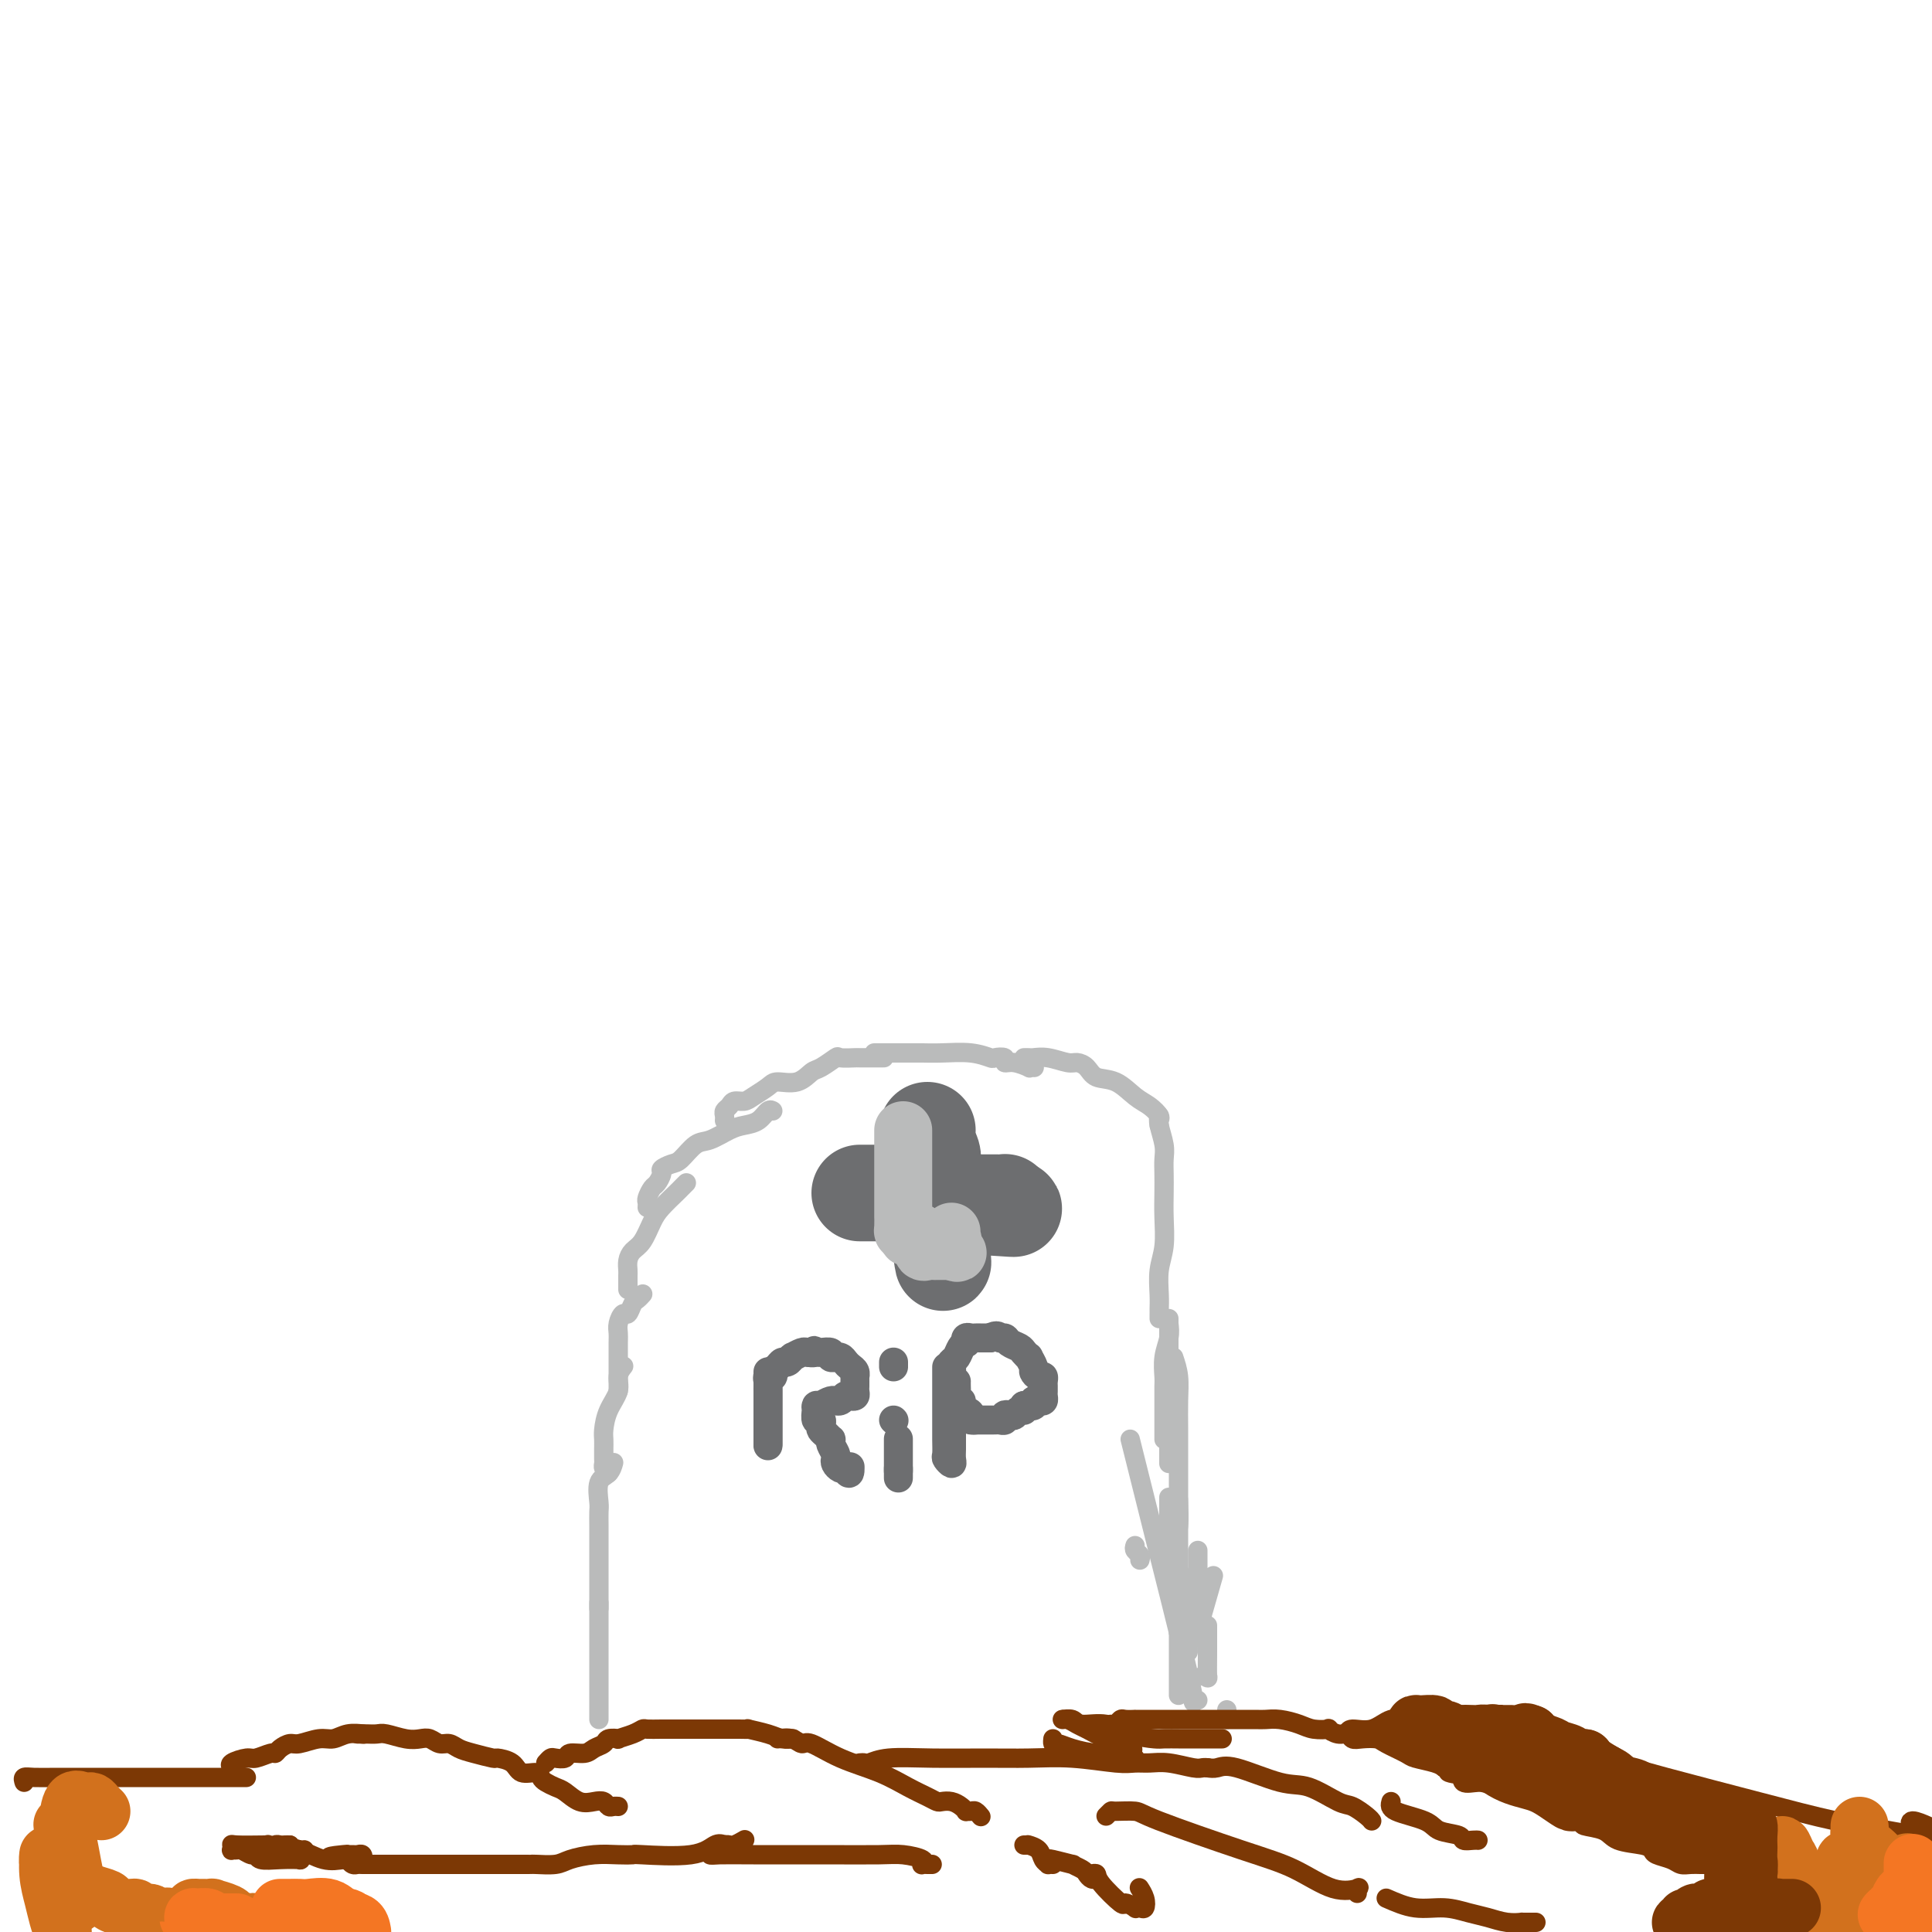 <svg viewBox='0 0 400 400' version='1.1' xmlns='http://www.w3.org/2000/svg' xmlns:xlink='http://www.w3.org/1999/xlink'><g fill='none' stroke='#BABBBB' stroke-width='4' stroke-linecap='round' stroke-linejoin='round'><path d='M124,356c0.000,-1.121 0.000,-2.241 0,-2c0.000,0.241 0.000,1.844 0,-1c-0.000,-2.844 0.000,-10.133 0,-14c0.000,-3.867 0.000,-4.310 0,-5c0.000,-0.690 0.000,-1.626 0,-2c-0.000,-0.374 0.000,-0.187 0,0'/><path d='M124,333c-0.000,-0.673 -0.000,-1.347 0,-2c0.000,-0.653 0.000,-1.286 0,-2c-0.000,-0.714 -0.000,-1.508 0,-2c0.000,-0.492 0.000,-0.681 0,-1c-0.000,-0.319 -0.000,-0.766 0,-1c0.000,-0.234 0.000,-0.253 0,-1c-0.000,-0.747 -0.000,-2.221 0,-3c0.000,-0.779 0.001,-0.864 0,-1c-0.001,-0.136 -0.002,-0.323 0,-1c0.002,-0.677 0.007,-1.843 0,-3c-0.007,-1.157 -0.026,-2.303 0,-3c0.026,-0.697 0.098,-0.944 0,-2c-0.098,-1.056 -0.367,-2.922 0,-4c0.367,-1.078 1.368,-1.367 2,-2c0.632,-0.633 0.895,-1.609 1,-2c0.105,-0.391 0.053,-0.195 0,0'/><path d='M126,305c-0.423,-0.327 -0.845,-0.654 -1,-1c-0.155,-0.346 -0.042,-0.710 0,-1c0.042,-0.290 0.013,-0.506 0,-1c-0.013,-0.494 -0.010,-1.266 0,-2c0.010,-0.734 0.026,-1.432 0,-2c-0.026,-0.568 -0.094,-1.007 0,-2c0.094,-0.993 0.351,-2.540 1,-4c0.649,-1.460 1.689,-2.835 2,-4c0.311,-1.165 -0.109,-2.121 0,-3c0.109,-0.879 0.745,-1.680 1,-2c0.255,-0.320 0.127,-0.160 0,0'/><path d='M128,288c0.000,-0.201 0.000,-0.401 0,-1c-0.000,-0.599 -0.000,-1.596 0,-2c0.000,-0.404 0.000,-0.216 0,-1c-0.000,-0.784 -0.001,-2.541 0,-3c0.001,-0.459 0.003,0.381 0,0c-0.003,-0.381 -0.012,-1.981 0,-3c0.012,-1.019 0.045,-1.457 0,-2c-0.045,-0.543 -0.167,-1.192 0,-2c0.167,-0.808 0.623,-1.775 1,-2c0.377,-0.225 0.675,0.294 1,0c0.325,-0.294 0.675,-1.399 1,-2c0.325,-0.601 0.623,-0.697 1,-1c0.377,-0.303 0.832,-0.812 1,-1c0.168,-0.188 0.048,-0.054 0,0c-0.048,0.054 -0.024,0.027 0,0'/><path d='M130,267c-0.000,-0.335 -0.001,-0.670 0,-1c0.001,-0.330 0.002,-0.655 0,-1c-0.002,-0.345 -0.009,-0.709 0,-1c0.009,-0.291 0.033,-0.507 0,-1c-0.033,-0.493 -0.123,-1.261 0,-2c0.123,-0.739 0.460,-1.448 1,-2c0.540,-0.552 1.282,-0.946 2,-2c0.718,-1.054 1.411,-2.770 2,-4c0.589,-1.230 1.072,-1.976 2,-3c0.928,-1.024 2.300,-2.326 3,-3c0.700,-0.674 0.727,-0.720 1,-1c0.273,-0.280 0.792,-0.794 1,-1c0.208,-0.206 0.104,-0.103 0,0'/><path d='M134,250c0.025,-0.366 0.049,-0.732 0,-1c-0.049,-0.268 -0.173,-0.439 0,-1c0.173,-0.561 0.641,-1.513 1,-2c0.359,-0.487 0.609,-0.510 1,-1c0.391,-0.490 0.923,-1.449 1,-2c0.077,-0.551 -0.301,-0.696 0,-1c0.301,-0.304 1.281,-0.768 2,-1c0.719,-0.232 1.179,-0.234 2,-1c0.821,-0.766 2.005,-2.298 3,-3c0.995,-0.702 1.800,-0.574 3,-1c1.200,-0.426 2.795,-1.407 4,-2c1.205,-0.593 2.022,-0.800 3,-1c0.978,-0.200 2.118,-0.394 3,-1c0.882,-0.606 1.507,-1.625 2,-2c0.493,-0.375 0.855,-0.107 1,0c0.145,0.107 0.072,0.054 0,0'/><path d='M150,232c0.026,-0.331 0.052,-0.663 0,-1c-0.052,-0.337 -0.181,-0.681 0,-1c0.181,-0.319 0.671,-0.614 1,-1c0.329,-0.386 0.495,-0.864 1,-1c0.505,-0.136 1.349,0.071 2,0c0.651,-0.071 1.109,-0.418 2,-1c0.891,-0.582 2.215,-1.397 3,-2c0.785,-0.603 1.030,-0.992 2,-1c0.970,-0.008 2.663,0.366 4,0c1.337,-0.366 2.317,-1.471 3,-2c0.683,-0.529 1.069,-0.481 2,-1c0.931,-0.519 2.407,-1.603 3,-2c0.593,-0.397 0.302,-0.106 1,0c0.698,0.106 2.383,0.029 3,0c0.617,-0.029 0.165,-0.008 1,0c0.835,0.008 2.955,0.002 4,0c1.045,-0.002 1.013,-0.001 1,0c-0.013,0.001 -0.006,0.000 0,0'/><path d='M181,218c0.363,-0.000 0.726,-0.000 1,0c0.274,0.000 0.458,0.000 1,0c0.542,-0.000 1.442,-0.000 2,0c0.558,0.000 0.772,0.000 1,0c0.228,-0.000 0.468,-0.001 1,0c0.532,0.001 1.355,0.004 2,0c0.645,-0.004 1.113,-0.015 2,0c0.887,0.015 2.193,0.055 4,0c1.807,-0.055 4.115,-0.207 6,0c1.885,0.207 3.347,0.772 4,1c0.653,0.228 0.498,0.117 1,0c0.502,-0.117 1.660,-0.242 2,0c0.340,0.242 -0.140,0.849 0,1c0.140,0.151 0.899,-0.156 2,0c1.101,0.156 2.542,0.774 3,1c0.458,0.226 -0.069,0.061 0,0c0.069,-0.061 0.734,-0.017 1,0c0.266,0.017 0.133,0.009 0,0'/><path d='M212,219c0.371,-0.008 0.743,-0.017 1,0c0.257,0.017 0.401,0.059 1,0c0.599,-0.059 1.653,-0.219 3,0c1.347,0.219 2.985,0.816 4,1c1.015,0.184 1.405,-0.046 2,0c0.595,0.046 1.394,0.368 2,1c0.606,0.632 1.017,1.574 2,2c0.983,0.426 2.536,0.338 4,1c1.464,0.662 2.837,2.076 4,3c1.163,0.924 2.115,1.358 3,2c0.885,0.642 1.701,1.492 2,2c0.299,0.508 0.080,0.675 0,1c-0.080,0.325 -0.023,0.807 0,1c0.023,0.193 0.011,0.096 0,0'/><path d='M240,231c-0.113,0.466 -0.226,0.931 0,2c0.226,1.069 0.792,2.741 1,4c0.208,1.259 0.057,2.104 0,3c-0.057,0.896 -0.019,1.845 0,3c0.019,1.155 0.019,2.518 0,4c-0.019,1.482 -0.058,3.083 0,5c0.058,1.917 0.212,4.150 0,6c-0.212,1.850 -0.789,3.318 -1,5c-0.211,1.682 -0.057,3.579 0,5c0.057,1.421 0.015,2.367 0,3c-0.015,0.633 -0.004,0.953 0,1c0.004,0.047 0.001,-0.180 0,0c-0.001,0.180 -0.000,0.766 0,1c0.000,0.234 0.000,0.117 0,0'/><path d='M242,274c0.113,0.925 0.226,1.849 0,3c-0.226,1.151 -0.793,2.528 -1,4c-0.207,1.472 -0.056,3.039 0,4c0.056,0.961 0.015,1.318 0,2c-0.015,0.682 -0.004,1.691 0,3c0.004,1.309 0.001,2.918 0,4c-0.001,1.082 -0.000,1.638 0,2c0.000,0.362 0.000,0.530 0,1c-0.000,0.470 -0.000,1.242 0,1c0.000,-0.242 0.000,-1.498 0,-2c-0.000,-0.502 -0.000,-0.251 0,0'/><path d='M242,310c0.002,0.471 0.003,0.943 0,2c-0.003,1.057 -0.011,2.701 0,4c0.011,1.299 0.041,2.253 0,3c-0.041,0.747 -0.155,1.289 0,1c0.155,-0.289 0.578,-1.407 1,-2c0.422,-0.593 0.845,-0.660 1,-2c0.155,-1.340 0.044,-3.954 0,-5c-0.044,-1.046 -0.022,-0.523 0,0'/><path d='M248,321c-0.000,3.071 -0.001,6.142 0,8c0.001,1.858 0.002,2.504 0,4c-0.002,1.496 -0.007,3.843 0,5c0.007,1.157 0.027,1.125 0,1c-0.027,-0.125 -0.100,-0.343 0,-1c0.100,-0.657 0.373,-1.754 1,-4c0.627,-2.246 1.608,-5.642 2,-7c0.392,-1.358 0.196,-0.679 0,0'/><path d='M248,352c-0.491,-0.192 -0.983,-0.385 -1,0c-0.017,0.385 0.440,1.347 0,-1c-0.440,-2.347 -1.778,-8.002 -3,-13c-1.222,-4.998 -2.327,-9.339 -4,-16c-1.673,-6.661 -3.912,-15.641 -5,-20c-1.088,-4.359 -1.024,-4.097 -1,-4c0.024,0.097 0.007,0.028 0,0c-0.007,-0.028 -0.003,-0.014 0,0'/><path d='M235,320c-0.113,0.339 -0.226,0.679 0,1c0.226,0.321 0.792,0.625 1,1c0.208,0.375 0.060,0.821 0,1c-0.060,0.179 -0.030,0.089 0,0'/><path d='M242,303c0.000,-0.631 0.000,-1.262 0,-2c0.000,-0.738 0.000,-1.582 0,-2c0.000,-0.418 0.000,-0.409 0,-2c0.000,-1.591 -0.000,-4.783 0,-7c0.000,-2.217 0.000,-3.459 0,-5c0.000,-1.541 -0.000,-3.380 0,-5c0.000,-1.620 0.000,-3.022 0,-4c0.000,-0.978 0.000,-1.533 0,-2c0.000,-0.467 0.000,-0.848 0,-1c0.000,-0.152 0.000,-0.076 0,0'/><path d='M243,281c0.423,1.255 0.845,2.510 1,4c0.155,1.490 0.041,3.216 0,5c-0.041,1.784 -0.011,3.626 0,6c0.011,2.374 0.003,5.280 0,8c-0.003,2.720 -0.001,5.252 0,8c0.001,2.748 0.000,5.710 0,8c-0.000,2.290 -0.000,3.908 0,6c0.000,2.092 0.000,4.660 0,8c-0.000,3.340 -0.000,7.454 0,10c0.000,2.546 0.000,3.523 0,4c-0.000,0.477 -0.000,0.453 0,1c0.000,0.547 0.000,1.663 0,2c-0.000,0.337 -0.000,-0.106 0,-1c0.000,-0.894 0.000,-2.241 0,-3c-0.000,-0.759 -0.000,-0.931 0,-1c0.000,-0.069 0.000,-0.034 0,0'/><path d='M244,331c-0.083,0.451 -0.166,0.902 0,2c0.166,1.098 0.580,2.843 1,4c0.420,1.157 0.845,1.725 1,2c0.155,0.275 0.042,0.258 0,1c-0.042,0.742 -0.011,2.243 0,2c0.011,-0.243 0.003,-2.230 0,-3c-0.003,-0.770 -0.001,-0.323 0,-2c0.001,-1.677 0.000,-5.479 0,-7c-0.000,-1.521 -0.000,-0.760 0,0'/><path d='M246,328c0.000,0.355 0.000,0.711 0,1c-0.000,0.289 -0.000,0.513 0,1c0.000,0.487 0.000,1.238 0,2c-0.000,0.762 -0.001,1.537 0,2c0.001,0.463 0.002,0.616 0,1c-0.002,0.384 -0.008,0.998 0,1c0.008,0.002 0.030,-0.610 0,-1c-0.030,-0.390 -0.111,-0.558 0,-1c0.111,-0.442 0.415,-1.157 0,-3c-0.415,-1.843 -1.547,-4.812 -2,-6c-0.453,-1.188 -0.226,-0.594 0,0'/><path d='M244,337c0.000,0.445 0.000,0.891 0,1c0.000,0.109 0.000,-0.118 0,-1c-0.000,-0.882 -0.000,-2.419 0,-4c0.000,-1.581 0.000,-3.207 0,-5c0.000,-1.793 -0.000,-3.752 0,-5c0.000,-1.248 0.000,-1.785 0,-2c0.000,-0.215 0.000,-0.107 0,0'/><path d='M249,347c0.423,-0.112 0.845,-0.223 1,0c0.155,0.223 0.041,0.781 0,0c-0.041,-0.781 -0.011,-2.903 0,-5c0.011,-2.097 0.003,-4.171 0,-5c-0.003,-0.829 -0.002,-0.415 0,0'/><path d='M254,354c0.000,0.815 0.000,1.631 0,2c0.000,0.369 -0.000,0.292 0,0c0.000,-0.292 0.000,-0.798 0,-1c-0.000,-0.202 0.000,-0.101 0,0'/></g>
<g fill='none' stroke='#7C3805' stroke-width='4' stroke-linecap='round' stroke-linejoin='round'><path d='M5,369c-0.139,-0.423 -0.277,-0.845 0,-1c0.277,-0.155 0.970,-0.041 2,0c1.030,0.041 2.398,0.011 5,0c2.602,-0.011 6.436,-0.003 10,0c3.564,0.003 6.856,0.001 10,0c3.144,-0.001 6.141,-0.000 8,0c1.859,0.000 2.582,0.000 3,0c0.418,-0.000 0.533,-0.000 1,0c0.467,0.000 1.288,0.000 2,0c0.712,-0.000 1.314,-0.000 2,0c0.686,0.000 1.454,0.000 2,0c0.546,-0.000 0.870,-0.000 1,0c0.130,0.000 0.065,0.000 0,0'/><path d='M48,367c0.081,-0.342 0.162,-0.684 0,-1c-0.162,-0.316 -0.566,-0.606 0,-1c0.566,-0.394 2.101,-0.893 3,-1c0.899,-0.107 1.161,0.177 2,0c0.839,-0.177 2.253,-0.817 3,-1c0.747,-0.183 0.826,0.091 1,0c0.174,-0.091 0.444,-0.545 1,-1c0.556,-0.455 1.397,-0.910 2,-1c0.603,-0.090 0.968,0.186 2,0c1.032,-0.186 2.732,-0.834 4,-1c1.268,-0.166 2.105,0.152 3,0c0.895,-0.152 1.848,-0.773 3,-1c1.152,-0.227 2.502,-0.061 3,0c0.498,0.061 0.142,0.017 0,0c-0.142,-0.017 -0.071,-0.009 0,0'/><path d='M74,359c0.361,0.002 0.722,0.004 1,0c0.278,-0.004 0.473,-0.015 1,0c0.527,0.015 1.387,0.055 2,0c0.613,-0.055 0.979,-0.207 2,0c1.021,0.207 2.696,0.773 4,1c1.304,0.227 2.236,0.117 3,0c0.764,-0.117 1.361,-0.239 2,0c0.639,0.239 1.321,0.838 2,1c0.679,0.162 1.356,-0.115 2,0c0.644,0.115 1.254,0.621 2,1c0.746,0.379 1.626,0.631 3,1c1.374,0.369 3.240,0.854 4,1c0.760,0.146 0.413,-0.049 1,0c0.587,0.049 2.107,0.342 3,1c0.893,0.658 1.160,1.682 2,2c0.840,0.318 2.255,-0.071 3,0c0.745,0.071 0.821,0.601 1,1c0.179,0.399 0.460,0.668 1,1c0.540,0.332 1.339,0.729 2,1c0.661,0.271 1.185,0.416 2,1c0.815,0.584 1.920,1.606 3,2c1.080,0.394 2.136,0.158 3,0c0.864,-0.158 1.538,-0.238 2,0c0.462,0.238 0.712,0.796 1,1c0.288,0.204 0.613,0.055 1,0c0.387,-0.055 0.835,-0.015 1,0c0.165,0.015 0.047,0.004 0,0c-0.047,-0.004 -0.024,-0.002 0,0'/><path d='M113,365c0.368,-0.414 0.735,-0.828 1,-1c0.265,-0.172 0.427,-0.102 1,0c0.573,0.102 1.558,0.235 2,0c0.442,-0.235 0.340,-0.837 1,-1c0.660,-0.163 2.080,0.114 3,0c0.920,-0.114 1.340,-0.618 2,-1c0.660,-0.382 1.559,-0.641 2,-1c0.441,-0.359 0.423,-0.818 1,-1c0.577,-0.182 1.750,-0.087 2,0c0.250,0.087 -0.422,0.167 0,0c0.422,-0.167 1.940,-0.581 3,-1c1.060,-0.419 1.664,-0.844 2,-1c0.336,-0.156 0.404,-0.042 1,0c0.596,0.042 1.720,0.011 3,0c1.280,-0.011 2.716,-0.003 4,0c1.284,0.003 2.418,0.000 4,0c1.582,-0.000 3.613,0.003 5,0c1.387,-0.003 2.128,-0.011 3,0c0.872,0.011 1.873,0.041 2,0c0.127,-0.041 -0.621,-0.155 0,0c0.621,0.155 2.610,0.578 4,1c1.390,0.422 2.182,0.845 3,1c0.818,0.155 1.662,0.044 2,0c0.338,-0.044 0.169,-0.022 0,0'/><path d='M161,360c1.068,-0.133 2.136,-0.265 3,0c0.864,0.265 1.525,0.928 2,1c0.475,0.072 0.764,-0.447 2,0c1.236,0.447 3.420,1.861 6,3c2.580,1.139 5.555,2.004 8,3c2.445,0.996 4.360,2.122 6,3c1.640,0.878 3.006,1.506 4,2c0.994,0.494 1.615,0.854 2,1c0.385,0.146 0.533,0.077 1,0c0.467,-0.077 1.252,-0.164 2,0c0.748,0.164 1.457,0.579 2,1c0.543,0.421 0.920,0.849 1,1c0.080,0.151 -0.136,0.027 0,0c0.136,-0.027 0.624,0.044 1,0c0.376,-0.044 0.640,-0.204 1,0c0.360,0.204 0.817,0.773 1,1c0.183,0.227 0.091,0.114 0,0'/><path d='M178,365c0.377,-0.030 0.755,-0.061 1,0c0.245,0.061 0.358,0.213 1,0c0.642,-0.213 1.812,-0.790 4,-1c2.188,-0.210 5.394,-0.052 9,0c3.606,0.052 7.613,-0.000 11,0c3.387,0.000 6.156,0.053 9,0c2.844,-0.053 5.764,-0.211 9,0c3.236,0.211 6.789,0.792 9,1c2.211,0.208 3.078,0.042 4,0c0.922,-0.042 1.897,0.041 3,0c1.103,-0.041 2.334,-0.207 4,0c1.666,0.207 3.766,0.788 5,1c1.234,0.212 1.601,0.057 2,0c0.399,-0.057 0.828,-0.016 1,0c0.172,0.016 0.086,0.008 0,0'/><path d='M250,366c0.628,0.089 1.257,0.178 2,0c0.743,-0.178 1.601,-0.624 4,0c2.399,0.624 6.338,2.317 9,3c2.662,0.683 4.048,0.355 6,1c1.952,0.645 4.470,2.264 6,3c1.530,0.736 2.070,0.589 3,1c0.930,0.411 2.249,1.378 3,2c0.751,0.622 0.933,0.898 1,1c0.067,0.102 0.019,0.029 0,0c-0.019,-0.029 -0.010,-0.015 0,0'/><path d='M288,373c-0.197,0.674 -0.394,1.347 1,2c1.394,0.653 4.380,1.285 6,2c1.620,0.715 1.874,1.512 3,2c1.126,0.488 3.125,0.667 4,1c0.875,0.333 0.627,0.821 1,1c0.373,0.179 1.368,0.048 2,0c0.632,-0.048 0.901,-0.013 1,0c0.099,0.013 0.028,0.004 0,0c-0.028,-0.004 -0.014,-0.002 0,0'/><path d='M230,357c0.322,0.113 0.644,0.226 1,0c0.356,-0.226 0.745,-0.793 1,-1c0.255,-0.207 0.375,-0.056 1,0c0.625,0.056 1.756,0.015 2,0c0.244,-0.015 -0.398,-0.004 0,0c0.398,0.004 1.838,0.001 3,0c1.162,-0.001 2.047,-0.000 3,0c0.953,0.000 1.973,0.000 3,0c1.027,-0.000 2.061,-0.000 3,0c0.939,0.000 1.784,0.000 3,0c1.216,-0.000 2.803,-0.001 4,0c1.197,0.001 2.004,0.003 3,0c0.996,-0.003 2.180,-0.011 3,0c0.820,0.011 1.275,0.042 2,0c0.725,-0.042 1.720,-0.156 3,0c1.280,0.156 2.846,0.582 4,1c1.154,0.418 1.896,0.829 3,1c1.104,0.171 2.572,0.102 3,0c0.428,-0.102 -0.182,-0.237 0,0c0.182,0.237 1.155,0.848 2,1c0.845,0.152 1.561,-0.153 2,0c0.439,0.153 0.601,0.766 1,1c0.399,0.234 1.035,0.090 2,0c0.965,-0.090 2.258,-0.126 3,0c0.742,0.126 0.934,0.415 2,1c1.066,0.585 3.007,1.466 4,2c0.993,0.534 1.036,0.721 2,1c0.964,0.279 2.847,0.651 4,1c1.153,0.349 1.577,0.674 2,1'/><path d='M299,366c5.371,1.806 1.797,1.322 1,1c-0.797,-0.322 1.183,-0.483 2,0c0.817,0.483 0.470,1.610 1,2c0.530,0.390 1.936,0.045 3,0c1.064,-0.045 1.784,0.212 4,1c2.216,0.788 5.928,2.108 8,3c2.072,0.892 2.506,1.356 4,2c1.494,0.644 4.049,1.468 5,2c0.951,0.532 0.297,0.772 1,1c0.703,0.228 2.764,0.442 4,1c1.236,0.558 1.647,1.459 3,2c1.353,0.541 3.647,0.723 5,1c1.353,0.277 1.766,0.649 2,1c0.234,0.351 0.290,0.683 1,1c0.710,0.317 2.074,0.621 3,1c0.926,0.379 1.415,0.834 2,1c0.585,0.166 1.267,0.045 2,0c0.733,-0.045 1.516,-0.012 2,0c0.484,0.012 0.669,0.003 1,0c0.331,-0.003 0.809,-0.001 1,0c0.191,0.001 0.096,0.000 0,0'/><path d='M279,359c0.063,-0.483 0.127,-0.967 1,-1c0.873,-0.033 2.556,0.383 4,0c1.444,-0.383 2.649,-1.566 4,-2c1.351,-0.434 2.850,-0.117 5,0c2.150,0.117 4.953,0.036 7,0c2.047,-0.036 3.338,-0.027 5,0c1.662,0.027 3.693,0.071 5,0c1.307,-0.071 1.888,-0.258 5,1c3.112,1.258 8.753,3.962 14,6c5.247,2.038 10.099,3.412 16,5c5.901,1.588 12.851,3.391 19,5c6.149,1.609 11.499,3.025 16,4c4.501,0.975 8.155,1.509 11,2c2.845,0.491 4.881,0.940 6,1c1.119,0.060 1.320,-0.269 2,0c0.680,0.269 1.840,1.134 3,2'/><path d='M399,378c0.324,0.144 0.649,0.289 0,0c-0.649,-0.289 -2.271,-1.011 -3,-1c-0.729,0.011 -0.567,0.756 0,1c0.567,0.244 1.537,-0.011 2,0c0.463,0.011 0.418,0.289 1,1c0.582,0.711 1.791,1.856 3,3'/><path d='M253,360c0.034,-0.000 0.069,-0.000 0,0c-0.069,0.000 -0.240,0.000 -1,0c-0.760,-0.000 -2.109,-0.000 -3,0c-0.891,0.000 -1.324,0.000 -2,0c-0.676,-0.000 -1.594,-0.002 -2,0c-0.406,0.002 -0.301,0.007 -1,0c-0.699,-0.007 -2.201,-0.025 -3,0c-0.799,0.025 -0.895,0.094 -2,0c-1.105,-0.094 -3.218,-0.351 -5,-1c-1.782,-0.649 -3.232,-1.692 -5,-2c-1.768,-0.308 -3.855,0.117 -5,0c-1.145,-0.117 -1.349,-0.775 -2,-1c-0.651,-0.225 -1.747,-0.016 -2,0c-0.253,0.016 0.339,-0.160 1,0c0.661,0.160 1.390,0.656 2,1c0.610,0.344 1.102,0.535 2,1c0.898,0.465 2.203,1.202 4,2c1.797,0.798 4.085,1.657 5,2c0.915,0.343 0.458,0.172 0,0'/><path d='M235,364c-3.480,0.001 -6.960,0.001 -8,0c-1.040,-0.001 0.360,-0.004 1,0c0.640,0.004 0.518,0.016 1,0c0.482,-0.016 1.567,-0.060 2,0c0.433,0.060 0.215,0.222 0,0c-0.215,-0.222 -0.425,-0.829 -1,-1c-0.575,-0.171 -1.513,0.094 -3,0c-1.487,-0.094 -3.523,-0.547 -5,-1c-1.477,-0.453 -2.396,-0.905 -3,-1c-0.604,-0.095 -0.893,0.167 -1,0c-0.107,-0.167 -0.030,-0.762 0,-1c0.030,-0.238 0.015,-0.119 0,0'/><path d='M229,376c0.422,-0.428 0.844,-0.855 1,-1c0.156,-0.145 0.048,-0.007 1,0c0.952,0.007 2.966,-0.116 4,0c1.034,0.116 1.087,0.473 5,2c3.913,1.527 11.686,4.226 17,6c5.314,1.774 8.170,2.623 11,4c2.830,1.377 5.634,3.283 8,4c2.366,0.717 4.294,0.244 5,0c0.706,-0.244 0.190,-0.258 0,0c-0.190,0.258 -0.054,0.788 0,1c0.054,0.212 0.027,0.106 0,0'/><path d='M287,393c1.982,0.870 3.965,1.739 6,2c2.035,0.261 4.123,-0.088 6,0c1.877,0.088 3.545,0.612 5,1c1.455,0.388 2.698,0.640 4,1c1.302,0.360 2.664,0.829 4,1c1.336,0.171 2.645,0.046 3,0c0.355,-0.046 -0.245,-0.012 0,0c0.245,0.012 1.335,0.003 2,0c0.665,-0.003 0.904,-0.001 1,0c0.096,0.001 0.048,0.000 0,0'/><path d='M193,386c-0.316,0.006 -0.633,0.012 -1,0c-0.367,-0.012 -0.785,-0.042 -1,0c-0.215,0.042 -0.225,0.155 0,0c0.225,-0.155 0.687,-0.577 0,-1c-0.687,-0.423 -2.523,-0.846 -4,-1c-1.477,-0.154 -2.596,-0.041 -5,0c-2.404,0.041 -6.092,0.008 -11,0c-4.908,-0.008 -11.035,0.008 -15,0c-3.965,-0.008 -5.766,-0.041 -7,0c-1.234,0.041 -1.900,0.154 -2,0c-0.100,-0.154 0.367,-0.576 1,-1c0.633,-0.424 1.431,-0.849 2,-1c0.569,-0.151 0.909,-0.027 1,0c0.091,0.027 -0.069,-0.044 0,0c0.069,0.044 0.365,0.204 1,0c0.635,-0.204 1.610,-0.773 2,-1c0.390,-0.227 0.195,-0.114 0,0'/><path d='M150,382c-0.571,-0.226 -1.141,-0.453 -2,0c-0.859,0.453 -2.006,1.585 -5,2c-2.994,0.415 -7.835,0.114 -10,0c-2.165,-0.114 -1.656,-0.041 -2,0c-0.344,0.041 -1.542,0.049 -3,0c-1.458,-0.049 -3.175,-0.157 -5,0c-1.825,0.157 -3.759,0.578 -5,1c-1.241,0.422 -1.790,0.845 -3,1c-1.210,0.155 -3.081,0.041 -4,0c-0.919,-0.041 -0.884,-0.011 -1,0c-0.116,0.011 -0.381,0.003 -1,0c-0.619,-0.003 -1.590,-0.001 -2,0c-0.410,0.001 -0.259,0.000 -1,0c-0.741,-0.000 -2.373,-0.000 -3,0c-0.627,0.000 -0.247,0.000 -1,0c-0.753,-0.000 -2.639,-0.000 -4,0c-1.361,0.000 -2.199,0.000 -3,0c-0.801,-0.000 -1.567,-0.000 -3,0c-1.433,0.000 -3.535,0.000 -4,0c-0.465,-0.000 0.707,-0.000 0,0c-0.707,0.000 -3.292,0.000 -4,0c-0.708,-0.000 0.463,-0.000 0,0c-0.463,0.000 -2.558,0.001 -4,0c-1.442,-0.001 -2.232,-0.003 -3,0c-0.768,0.003 -1.515,0.011 -2,0c-0.485,-0.011 -0.707,-0.041 -1,0c-0.293,0.041 -0.655,0.155 -1,0c-0.345,-0.155 -0.672,-0.577 -1,-1'/><path d='M72,385c-6.926,-0.382 -2.742,-0.835 -1,-1c1.742,-0.165 1.042,-0.040 1,0c-0.042,0.040 0.574,-0.003 1,0c0.426,0.003 0.662,0.054 1,0c0.338,-0.054 0.780,-0.211 1,0c0.220,0.211 0.220,0.791 0,1c-0.220,0.209 -0.660,0.049 -1,0c-0.340,-0.049 -0.580,0.015 -1,0c-0.420,-0.015 -1.020,-0.108 -2,0c-0.980,0.108 -2.340,0.417 -4,0c-1.660,-0.417 -3.619,-1.562 -5,-2c-1.381,-0.438 -2.185,-0.170 -3,0c-0.815,0.170 -1.641,0.242 -2,0c-0.359,-0.242 -0.251,-0.797 0,-1c0.251,-0.203 0.644,-0.055 1,0c0.356,0.055 0.673,0.016 1,0c0.327,-0.016 0.663,-0.008 1,0'/><path d='M60,382c-1.923,-0.071 0.770,0.752 2,1c1.230,0.248 0.998,-0.077 1,0c0.002,0.077 0.239,0.558 0,1c-0.239,0.442 -0.953,0.847 -1,1c-0.047,0.153 0.574,0.056 0,0c-0.574,-0.056 -2.343,-0.071 -4,0c-1.657,0.071 -3.203,0.229 -4,0c-0.797,-0.229 -0.844,-0.846 -1,-1c-0.156,-0.154 -0.420,0.156 -1,0c-0.580,-0.156 -1.476,-0.778 -2,-1c-0.524,-0.222 -0.677,-0.046 -1,0c-0.323,0.046 -0.816,-0.040 -1,0c-0.184,0.040 -0.060,0.207 0,0c0.060,-0.207 0.055,-0.786 0,-1c-0.055,-0.214 -0.158,-0.061 1,0c1.158,0.061 3.579,0.031 6,0'/><path d='M55,382c0.833,-0.167 0.417,-0.083 0,0'/><path d='M212,382c0.408,-0.004 0.816,-0.009 1,0c0.184,0.009 0.144,0.031 0,0c-0.144,-0.031 -0.394,-0.113 0,0c0.394,0.113 1.430,0.423 2,1c0.570,0.577 0.675,1.423 1,2c0.325,0.577 0.871,0.887 1,1c0.129,0.113 -0.157,0.031 0,0c0.157,-0.031 0.759,-0.009 1,0c0.241,0.009 0.120,0.004 0,0'/><path d='M217,385c-0.045,-0.120 -0.090,-0.240 1,0c1.090,0.240 3.314,0.838 4,1c0.686,0.162 -0.166,-0.114 0,0c0.166,0.114 1.351,0.619 2,1c0.649,0.381 0.762,0.638 1,1c0.238,0.362 0.603,0.828 1,1c0.397,0.172 0.828,0.049 1,0c0.172,-0.049 0.086,-0.025 0,0'/><path d='M226,388c0.427,-0.103 0.854,-0.206 1,0c0.146,0.206 0.010,0.721 1,2c0.990,1.279 3.105,3.323 4,4c0.895,0.677 0.569,-0.013 1,0c0.431,0.013 1.619,0.730 2,1c0.381,0.270 -0.045,0.093 0,0c0.045,-0.093 0.562,-0.102 1,0c0.438,0.102 0.798,0.316 1,0c0.202,-0.316 0.247,-1.162 0,-2c-0.247,-0.838 -0.785,-1.668 -1,-2c-0.215,-0.332 -0.108,-0.166 0,0'/></g>
<g fill='none' stroke='#D2711D' stroke-width='12' stroke-linecap='round' stroke-linejoin='round'><path d='M21,375c-0.331,-0.309 -0.661,-0.618 -1,-1c-0.339,-0.382 -0.686,-0.838 -1,-1c-0.314,-0.162 -0.596,-0.028 -1,0c-0.404,0.028 -0.931,-0.048 -1,0c-0.069,0.048 0.321,0.219 0,0c-0.321,-0.219 -1.351,-0.830 -2,0c-0.649,0.830 -0.916,3.100 -1,5c-0.084,1.900 0.016,3.430 0,5c-0.016,1.570 -0.147,3.181 0,5c0.147,1.819 0.572,3.846 1,5c0.428,1.154 0.858,1.436 1,1c0.142,-0.436 -0.004,-1.588 0,-2c0.004,-0.412 0.159,-0.082 0,-1c-0.159,-0.918 -0.631,-3.082 -1,-5c-0.369,-1.918 -0.635,-3.588 -1,-5c-0.365,-1.412 -0.830,-2.566 -1,-3c-0.170,-0.434 -0.046,-0.148 0,0c0.046,0.148 0.012,0.160 0,0c-0.012,-0.160 -0.002,-0.490 0,0c0.002,0.490 -0.002,1.800 0,3c0.002,1.200 0.011,2.291 0,3c-0.011,0.709 -0.041,1.037 0,2c0.041,0.963 0.155,2.561 0,3c-0.155,0.439 -0.577,-0.280 -1,-1'/><path d='M12,388c-0.398,1.393 -0.892,-0.123 -1,-1c-0.108,-0.877 0.170,-1.113 0,-1c-0.170,0.113 -0.789,0.575 -1,0c-0.211,-0.575 -0.015,-2.187 0,-2c0.015,0.187 -0.151,2.174 0,4c0.151,1.826 0.617,3.492 1,5c0.383,1.508 0.681,2.860 1,4c0.319,1.140 0.660,2.070 1,3'/><path d='M13,398c-0.000,0.229 -0.001,0.457 0,0c0.001,-0.457 0.003,-1.601 0,-2c-0.003,-0.399 -0.012,-0.054 0,-1c0.012,-0.946 0.045,-3.181 0,-4c-0.045,-0.819 -0.167,-0.220 0,0c0.167,0.220 0.624,0.062 1,0c0.376,-0.062 0.672,-0.028 1,0c0.328,0.028 0.688,0.049 1,0c0.312,-0.049 0.576,-0.167 1,0c0.424,0.167 1.008,0.618 2,1c0.992,0.382 2.392,0.695 3,1c0.608,0.305 0.422,0.603 1,1c0.578,0.397 1.918,0.895 3,1c1.082,0.105 1.904,-0.182 2,0c0.096,0.182 -0.536,0.831 0,1c0.536,0.169 2.240,-0.144 3,0c0.760,0.144 0.577,0.746 1,1c0.423,0.254 1.454,0.161 2,0c0.546,-0.161 0.609,-0.389 1,0c0.391,0.389 1.112,1.397 2,2c0.888,0.603 1.944,0.802 3,1'/><path d='M48,397c0.018,0.083 0.037,0.166 0,0c-0.037,-0.166 -0.128,-0.580 -1,-1c-0.872,-0.420 -2.525,-0.845 -3,-1c-0.475,-0.155 0.230,-0.040 0,0c-0.230,0.040 -1.393,0.004 -2,0c-0.607,-0.004 -0.656,0.025 -1,0c-0.344,-0.025 -0.982,-0.103 -1,0c-0.018,0.103 0.583,0.389 1,1c0.417,0.611 0.651,1.549 1,2c0.349,0.451 0.814,0.415 2,1c1.186,0.585 3.093,1.793 5,3'/><path d='M52,399c0.033,0.115 0.067,0.230 0,0c-0.067,-0.230 -0.233,-0.805 0,-1c0.233,-0.195 0.867,-0.011 1,0c0.133,0.011 -0.233,-0.151 0,0c0.233,0.151 1.067,0.615 2,1c0.933,0.385 1.967,0.693 3,1'/><path d='M382,392c-0.206,-0.399 -0.412,-0.797 0,-1c0.412,-0.203 1.442,-0.210 2,0c0.558,0.210 0.642,0.637 1,1c0.358,0.363 0.988,0.661 2,1c1.012,0.339 2.404,0.717 3,1c0.596,0.283 0.395,0.469 1,1c0.605,0.531 2.016,1.407 3,2c0.984,0.593 1.542,0.904 2,1c0.458,0.096 0.816,-0.024 1,-1c0.184,-0.976 0.193,-2.809 0,-4c-0.193,-1.191 -0.588,-1.742 -1,-3c-0.412,-1.258 -0.843,-3.225 -1,-4c-0.157,-0.775 -0.041,-0.358 0,0c0.041,0.358 0.008,0.656 0,1c-0.008,0.344 0.009,0.732 0,1c-0.009,0.268 -0.043,0.416 0,1c0.043,0.584 0.165,1.605 0,2c-0.165,0.395 -0.616,0.164 -1,0c-0.384,-0.164 -0.701,-0.260 -1,0c-0.299,0.260 -0.581,0.878 -1,0c-0.419,-0.878 -0.977,-3.251 -2,-5c-1.023,-1.749 -2.512,-2.875 -4,-4'/><path d='M386,382c-1.309,-2.009 -1.083,-2.531 -1,-3c0.083,-0.469 0.023,-0.886 0,-1c-0.023,-0.114 -0.008,0.074 0,1c0.008,0.926 0.009,2.589 0,4c-0.009,1.411 -0.027,2.569 0,3c0.027,0.431 0.098,0.133 0,0c-0.098,-0.133 -0.366,-0.103 -1,0c-0.634,0.103 -1.633,0.278 -2,0c-0.367,-0.278 -0.102,-1.007 0,-1c0.102,0.007 0.042,0.752 0,1c-0.042,0.248 -0.066,0.000 0,1c0.066,1.000 0.221,3.247 0,5c-0.221,1.753 -0.818,3.011 -1,4c-0.182,0.989 0.053,1.707 0,2c-0.053,0.293 -0.392,0.161 -1,0c-0.608,-0.161 -1.483,-0.349 -2,-1c-0.517,-0.651 -0.674,-1.764 -1,-3c-0.326,-1.236 -0.819,-2.594 -1,-3c-0.181,-0.406 -0.048,0.138 0,0c0.048,-0.138 0.013,-0.960 0,-1c-0.013,-0.040 -0.004,0.703 0,1c0.004,0.297 0.002,0.149 0,0'/><path d='M376,391c-0.307,-0.311 -0.074,1.911 0,3c0.074,1.089 -0.011,1.045 0,1c0.011,-0.045 0.119,-0.090 0,0c-0.119,0.090 -0.467,0.316 -1,0c-0.533,-0.316 -1.253,-1.175 -2,-3c-0.747,-1.825 -1.521,-4.615 -2,-6c-0.479,-1.385 -0.664,-1.366 -1,-2c-0.336,-0.634 -0.822,-1.921 -1,-2c-0.178,-0.079 -0.048,1.051 0,3c0.048,1.949 0.013,4.717 0,6c-0.013,1.283 -0.004,1.081 0,1c0.004,-0.081 0.002,-0.040 0,0'/></g>
<g fill='none' stroke='#6D6E70' stroke-width='6' stroke-linecap='round' stroke-linejoin='round'><path d='M159,284c0.000,0.448 0.000,0.897 0,1c0.000,0.103 0.000,-0.138 0,0c0.000,0.138 0.000,0.655 0,1c0.000,0.345 0.000,0.518 0,1c0.000,0.482 0.000,1.272 0,2c0.000,0.728 0.000,1.395 0,2c0.000,0.605 0.000,1.147 0,2c0.000,0.853 0.000,2.016 0,3c0.000,0.984 0.000,1.790 0,2c0.000,0.210 0.000,-0.174 0,0c0.000,0.174 0.000,0.907 0,1c0.000,0.093 0.000,-0.453 0,-1'/><path d='M159,298c0.000,2.334 0.000,1.169 0,0c-0.000,-1.169 -0.000,-2.342 0,-3c0.000,-0.658 0.000,-0.803 0,-1c-0.000,-0.197 -0.000,-0.448 0,-1c0.000,-0.552 0.000,-1.405 0,-2c-0.000,-0.595 -0.000,-0.933 0,-1c0.000,-0.067 0.000,0.137 0,0c-0.000,-0.137 -0.001,-0.615 0,-1c0.001,-0.385 0.004,-0.677 0,-1c-0.004,-0.323 -0.016,-0.678 0,-1c0.016,-0.322 0.060,-0.611 0,-1c-0.060,-0.389 -0.223,-0.879 0,-1c0.223,-0.121 0.833,0.126 1,0c0.167,-0.126 -0.109,-0.626 0,-1c0.109,-0.374 0.604,-0.622 1,-1c0.396,-0.378 0.693,-0.885 1,-1c0.307,-0.115 0.625,0.162 1,0c0.375,-0.162 0.807,-0.761 1,-1c0.193,-0.239 0.146,-0.116 0,0c-0.146,0.116 -0.390,0.227 0,0c0.390,-0.227 1.413,-0.792 2,-1c0.587,-0.208 0.739,-0.059 1,0c0.261,0.059 0.630,0.030 1,0'/><path d='M168,280c1.339,-0.772 0.186,-0.203 0,0c-0.186,0.203 0.595,0.040 1,0c0.405,-0.040 0.433,0.042 1,0c0.567,-0.042 1.671,-0.208 2,0c0.329,0.208 -0.119,0.791 0,1c0.119,0.209 0.805,0.045 1,0c0.195,-0.045 -0.102,0.029 0,0c0.102,-0.029 0.602,-0.161 1,0c0.398,0.161 0.695,0.617 1,1c0.305,0.383 0.618,0.694 1,1c0.382,0.306 0.835,0.607 1,1c0.165,0.393 0.044,0.879 0,1c-0.044,0.121 -0.011,-0.121 0,0c0.011,0.121 -0.000,0.607 0,1c0.000,0.393 0.011,0.693 0,1c-0.011,0.307 -0.044,0.622 0,1c0.044,0.378 0.166,0.819 0,1c-0.166,0.181 -0.618,0.101 -1,0c-0.382,-0.101 -0.693,-0.224 -1,0c-0.307,0.224 -0.610,0.795 -1,1c-0.390,0.205 -0.867,0.045 -1,0c-0.133,-0.045 0.080,0.026 0,0c-0.080,-0.026 -0.451,-0.150 -1,0c-0.549,0.150 -1.274,0.575 -2,1'/><path d='M170,291c-1.314,1.056 -1.098,0.195 -1,0c0.098,-0.195 0.078,0.277 0,1c-0.078,0.723 -0.214,1.699 0,2c0.214,0.301 0.779,-0.073 1,0c0.221,0.073 0.098,0.593 0,1c-0.098,0.407 -0.171,0.699 0,1c0.171,0.301 0.585,0.609 1,1c0.415,0.391 0.829,0.864 1,1c0.171,0.136 0.098,-0.066 0,0c-0.098,0.066 -0.219,0.400 0,1c0.219,0.600 0.780,1.468 1,2c0.220,0.532 0.100,0.730 0,1c-0.100,0.270 -0.181,0.611 0,1c0.181,0.389 0.623,0.825 1,1c0.377,0.175 0.688,0.087 1,0'/><path d='M175,304c1.000,2.022 1.000,0.578 1,0c0.000,-0.578 0.000,-0.289 0,0'/><path d='M185,294c0.000,0.000 0.100,0.100 0.1,0.1'/><path d='M186,298c0.000,-0.089 0.000,-0.179 0,0c0.000,0.179 0.000,0.626 0,1c0.000,0.374 0.000,0.674 0,1c0.000,0.326 0.000,0.679 0,1c0.000,0.321 0.000,0.610 0,1c0.000,0.390 0.000,0.880 0,1c0.000,0.120 0.000,-0.131 0,0c0.000,0.131 0.000,0.643 0,1c0.000,0.357 0.000,0.558 0,1c0.000,0.442 0.000,1.126 0,1c0.000,-0.126 0.000,-1.063 0,-2'/><path d='M186,304c0.000,1.000 0.000,0.500 0,0'/><path d='M185,282c0.000,0.417 0.000,0.833 0,1c0.000,0.167 0.000,0.083 0,0'/><path d='M196,283c-0.000,0.926 -0.000,1.852 0,2c0.000,0.148 0.000,-0.481 0,0c-0.000,0.481 -0.000,2.071 0,3c0.000,0.929 0.000,1.198 0,2c-0.000,0.802 -0.001,2.137 0,3c0.001,0.863 0.004,1.255 0,2c-0.004,0.745 -0.015,1.844 0,3c0.015,1.156 0.057,2.371 0,3c-0.057,0.629 -0.211,0.674 0,1c0.211,0.326 0.789,0.933 1,1c0.211,0.067 0.057,-0.405 0,-1c-0.057,-0.595 -0.015,-1.311 0,-2c0.015,-0.689 0.004,-1.350 0,-2c-0.004,-0.650 -0.001,-1.291 0,-2c0.001,-0.709 0.000,-1.488 0,-2c-0.000,-0.512 -0.000,-0.756 0,-1'/><path d='M197,293c0.155,-1.421 0.041,-0.972 0,-1c-0.041,-0.028 -0.011,-0.531 0,-1c0.011,-0.469 0.003,-0.903 0,-1c-0.003,-0.097 -0.001,0.141 0,0c0.001,-0.141 0.000,-0.663 0,-1c-0.000,-0.337 0.000,-0.489 0,-1c-0.000,-0.511 -0.001,-1.380 0,-2c0.001,-0.620 0.003,-0.991 0,-1c-0.003,-0.009 -0.012,0.345 0,0c0.012,-0.345 0.045,-1.389 0,-2c-0.045,-0.611 -0.170,-0.790 0,-1c0.170,-0.210 0.633,-0.452 1,-1c0.367,-0.548 0.637,-1.401 1,-2c0.363,-0.599 0.818,-0.945 1,-1c0.182,-0.055 0.090,0.181 0,0c-0.090,-0.181 -0.178,-0.781 0,-1c0.178,-0.219 0.621,-0.059 1,0c0.379,0.059 0.693,0.016 1,0c0.307,-0.016 0.608,-0.004 1,0c0.392,0.004 0.875,0.001 1,0c0.125,-0.001 -0.107,-0.000 0,0c0.107,0.000 0.554,0.000 1,0'/><path d='M205,277c1.638,-0.915 1.734,-0.204 2,0c0.266,0.204 0.702,-0.099 1,0c0.298,0.099 0.457,0.599 1,1c0.543,0.401 1.470,0.703 2,1c0.530,0.297 0.663,0.590 1,1c0.337,0.410 0.878,0.937 1,1c0.122,0.063 -0.174,-0.338 0,0c0.174,0.338 0.817,1.414 1,2c0.183,0.586 -0.095,0.682 0,1c0.095,0.318 0.561,0.859 1,1c0.439,0.141 0.849,-0.117 1,0c0.151,0.117 0.041,0.609 0,1c-0.041,0.391 -0.014,0.679 0,1c0.014,0.321 0.014,0.673 0,1c-0.014,0.327 -0.041,0.627 0,1c0.041,0.373 0.151,0.818 0,1c-0.151,0.182 -0.561,0.101 -1,0c-0.439,-0.101 -0.905,-0.223 -1,0c-0.095,0.223 0.181,0.792 0,1c-0.181,0.208 -0.818,0.056 -1,0c-0.182,-0.056 0.091,-0.016 0,0c-0.091,0.016 -0.545,0.008 -1,0'/><path d='M212,291c-0.571,1.016 0.001,1.056 0,1c-0.001,-0.056 -0.574,-0.207 -1,0c-0.426,0.207 -0.706,0.774 -1,1c-0.294,0.226 -0.604,0.113 -1,0c-0.396,-0.113 -0.879,-0.226 -1,0c-0.121,0.226 0.121,0.793 0,1c-0.121,0.207 -0.606,0.056 -1,0c-0.394,-0.056 -0.697,-0.015 -1,0c-0.303,0.015 -0.606,0.004 -1,0c-0.394,-0.004 -0.879,-0.001 -1,0c-0.121,0.001 0.121,0.000 0,0c-0.121,-0.000 -0.606,-0.000 -1,0c-0.394,0.000 -0.697,0.000 -1,0'/><path d='M202,294c-1.730,0.287 -1.056,-0.497 -1,-1c0.056,-0.503 -0.507,-0.725 -1,-1c-0.493,-0.275 -0.917,-0.602 -1,-1c-0.083,-0.398 0.174,-0.867 0,-1c-0.174,-0.133 -0.779,0.069 -1,0c-0.221,-0.069 -0.059,-0.410 0,-1c0.059,-0.590 0.016,-1.428 0,-2c-0.016,-0.572 -0.005,-0.878 0,-1c0.005,-0.122 0.002,-0.061 0,0'/></g>
<g fill='none' stroke='#6D6E70' stroke-width='20' stroke-linecap='round' stroke-linejoin='round'><path d='M192,234c-0.008,0.183 -0.016,0.366 0,1c0.016,0.634 0.056,1.718 0,2c-0.056,0.282 -0.207,-0.238 0,0c0.207,0.238 0.774,1.233 1,2c0.226,0.767 0.112,1.305 0,2c-0.112,0.695 -0.222,1.548 0,2c0.222,0.452 0.778,0.502 1,1c0.222,0.498 0.112,1.443 0,2c-0.112,0.557 -0.226,0.727 0,1c0.226,0.273 0.793,0.651 1,1c0.207,0.349 0.056,0.671 0,1c-0.056,0.329 -0.015,0.665 0,1c0.015,0.335 0.004,0.668 0,1c-0.004,0.332 -0.001,0.663 0,1c0.001,0.337 0.000,0.682 0,1c-0.000,0.318 -0.000,0.610 0,1c0.000,0.390 0.000,0.878 0,1c-0.000,0.122 -0.000,-0.122 0,0c0.000,0.122 0.000,0.610 0,1c-0.000,0.390 -0.000,0.682 0,1c0.000,0.318 0.000,0.662 0,1c-0.000,0.338 -0.000,0.669 0,1'/><path d='M195,259c0.467,4.111 0.133,1.889 0,1c-0.133,-0.889 -0.067,-0.444 0,0'/><path d='M178,247c0.335,-0.000 0.670,-0.000 1,0c0.330,0.000 0.657,0.000 1,0c0.343,-0.000 0.704,-0.000 1,0c0.296,0.000 0.526,0.000 1,0c0.474,-0.000 1.191,-0.001 2,0c0.809,0.001 1.710,0.004 2,0c0.290,-0.004 -0.031,-0.015 0,0c0.031,0.015 0.414,0.057 1,0c0.586,-0.057 1.375,-0.212 2,0c0.625,0.212 1.084,0.793 2,1c0.916,0.207 2.287,0.041 3,0c0.713,-0.041 0.768,0.041 1,0c0.232,-0.041 0.640,-0.207 1,0c0.360,0.207 0.670,0.788 1,1c0.330,0.212 0.680,0.057 1,0c0.320,-0.057 0.611,-0.015 1,0c0.389,0.015 0.878,0.004 1,0c0.122,-0.004 -0.122,-0.001 0,0c0.122,0.001 0.610,0.000 1,0c0.390,-0.000 0.682,-0.000 1,0c0.318,0.000 0.662,-0.000 1,0c0.338,0.000 0.669,0.000 1,0c0.331,-0.000 0.663,-0.001 1,0c0.337,0.001 0.679,0.003 1,0c0.321,-0.003 0.622,-0.011 1,0c0.378,0.011 0.832,0.041 1,0c0.168,-0.041 0.048,-0.155 0,0c-0.048,0.155 -0.024,0.577 0,1'/><path d='M208,250c4.322,0.464 0.125,0.124 -2,0c-2.125,-0.124 -2.180,-0.033 -2,0c0.180,0.033 0.594,0.009 0,0c-0.594,-0.009 -2.198,-0.002 -3,0c-0.802,0.002 -0.803,0.001 -1,0c-0.197,-0.001 -0.592,-0.000 -1,0c-0.408,0.000 -0.831,0.000 -1,0c-0.169,-0.000 -0.085,-0.000 0,0'/></g>
<g fill='none' stroke='#BABBBB' stroke-width='12' stroke-linecap='round' stroke-linejoin='round'><path d='M187,234c0.000,0.383 0.000,0.765 0,1c-0.000,0.235 -0.000,0.322 0,1c0.000,0.678 0.000,1.945 0,3c-0.000,1.055 -0.000,1.896 0,3c0.000,1.104 0.000,2.470 0,4c-0.000,1.530 -0.000,3.225 0,4c0.000,0.775 0.000,0.631 0,1c-0.000,0.369 -0.000,1.250 0,1c0.000,-0.250 0.000,-1.630 0,-2c-0.000,-0.370 -0.000,0.271 0,-1c0.000,-1.271 0.000,-4.455 0,-6c-0.000,-1.545 -0.000,-1.450 0,-2c0.000,-0.550 0.000,-1.745 0,-2c-0.000,-0.255 -0.000,0.429 0,1c0.000,0.571 0.000,1.029 0,1c-0.000,-0.029 -0.000,-0.547 0,0c0.000,0.547 0.000,2.157 0,3c-0.000,0.843 -0.001,0.920 0,2c0.001,1.080 0.003,3.165 0,4c-0.003,0.835 -0.011,0.420 0,1c0.011,0.580 0.041,2.156 0,3c-0.041,0.844 -0.155,0.955 0,1c0.155,0.045 0.577,0.022 1,0'/><path d='M188,255c0.112,2.958 -0.110,-0.148 0,-1c0.110,-0.852 0.550,0.550 1,1c0.450,0.450 0.908,-0.051 1,0c0.092,0.051 -0.183,0.655 0,1c0.183,0.345 0.822,0.432 1,1c0.178,0.568 -0.106,1.616 0,2c0.106,0.384 0.602,0.103 1,0c0.398,-0.103 0.698,-0.028 1,0c0.302,0.028 0.606,0.007 1,0c0.394,-0.007 0.879,-0.002 1,0c0.121,0.002 -0.121,0.001 0,0c0.121,-0.001 0.606,-0.000 1,0c0.394,0.000 0.697,0.000 1,0'/><path d='M197,259c1.668,0.679 1.338,0.378 1,0c-0.338,-0.378 -0.683,-0.832 -1,-1c-0.317,-0.168 -0.607,-0.049 -1,0c-0.393,0.049 -0.888,0.027 -1,0c-0.112,-0.027 0.160,-0.061 0,0c-0.160,0.061 -0.750,0.217 -1,0c-0.250,-0.217 -0.158,-0.807 0,-1c0.158,-0.193 0.383,0.010 1,0c0.617,-0.010 1.628,-0.233 2,0c0.372,0.233 0.106,0.924 0,1c-0.106,0.076 -0.053,-0.462 0,-1'/><path d='M197,257c0.464,-0.321 0.125,-0.625 0,-1c-0.125,-0.375 -0.036,-0.821 0,-1c0.036,-0.179 0.018,-0.089 0,0'/></g>
<g fill='none' stroke='#F47623' stroke-width='12' stroke-linecap='round' stroke-linejoin='round'><path d='M58,395c0.652,0.004 1.304,0.008 2,0c0.696,-0.008 1.437,-0.028 2,0c0.563,0.028 0.949,0.104 2,0c1.051,-0.104 2.766,-0.389 4,0c1.234,0.389 1.986,1.451 3,2c1.014,0.549 2.290,0.585 3,1c0.710,0.415 0.855,1.207 1,2'/><path d='M71,399c0.021,0.006 0.041,0.012 0,0c-0.041,-0.012 -0.144,-0.042 0,0c0.144,0.042 0.535,0.155 1,0c0.465,-0.155 1.003,-0.577 1,-1c-0.003,-0.423 -0.547,-0.846 -1,-1c-0.453,-0.154 -0.813,-0.037 -1,0c-0.187,0.037 -0.199,-0.004 -1,0c-0.801,0.004 -2.390,0.053 -4,0c-1.610,-0.053 -3.240,-0.206 -4,0c-0.760,0.206 -0.652,0.773 -1,1c-0.348,0.227 -1.154,0.113 -2,0c-0.846,-0.113 -1.732,-0.227 -2,0c-0.268,0.227 0.082,0.793 0,1c-0.082,0.207 -0.596,0.056 -1,0c-0.404,-0.056 -0.699,-0.015 -1,0c-0.301,0.015 -0.608,0.004 -1,0c-0.392,-0.004 -0.868,-0.001 -1,0c-0.132,0.001 0.081,0.000 0,0c-0.081,-0.000 -0.455,-0.000 -1,0c-0.545,0.000 -1.262,0.000 -2,0c-0.738,-0.000 -1.497,-0.000 -2,0c-0.503,0.000 -0.752,0.000 -1,0'/><path d='M47,399c-3.893,0.065 -1.624,0.228 -1,0c0.624,-0.228 -0.397,-0.846 -1,-1c-0.603,-0.154 -0.787,0.155 -1,0c-0.213,-0.155 -0.454,-0.774 -1,-1c-0.546,-0.226 -1.396,-0.060 -2,0c-0.604,0.060 -0.961,0.015 -1,0c-0.039,-0.015 0.241,-0.000 0,0c-0.241,0.000 -1.002,-0.014 -1,0c0.002,0.014 0.769,0.056 1,0c0.231,-0.056 -0.072,-0.211 0,0c0.072,0.211 0.519,0.789 1,1c0.481,0.211 0.995,0.057 1,0c0.005,-0.057 -0.499,-0.015 -1,0c-0.501,0.015 -1.000,0.004 -1,0c0.000,-0.004 0.500,-0.002 1,0'/><path d='M41,398c-0.819,-0.155 0.134,-0.041 1,0c0.866,0.041 1.644,0.011 2,0c0.356,-0.011 0.291,-0.003 1,0c0.709,0.003 2.191,0.001 3,0c0.809,-0.001 0.945,-0.000 1,0c0.055,0.000 0.027,0.000 0,0'/><path d='M396,386c0.001,-0.269 0.001,-0.538 0,0c-0.001,0.538 -0.004,1.883 0,3c0.004,1.117 0.015,2.006 0,3c-0.015,0.994 -0.057,2.092 0,3c0.057,0.908 0.212,1.627 0,2c-0.212,0.373 -0.792,0.399 -1,0c-0.208,-0.399 -0.046,-1.225 0,-2c0.046,-0.775 -0.025,-1.500 0,-2c0.025,-0.500 0.146,-0.776 0,-1c-0.146,-0.224 -0.560,-0.396 -1,0c-0.440,0.396 -0.905,1.360 -1,2c-0.095,0.640 0.181,0.955 0,1c-0.181,0.045 -0.818,-0.180 -1,0c-0.182,0.180 0.091,0.766 0,1c-0.091,0.234 -0.545,0.117 -1,0'/><path d='M391,396c-0.667,0.667 -0.333,0.333 0,0'/><path d='M364,394c0.000,0.422 0.000,0.844 0,1c0.000,0.156 0.000,0.044 0,0c0.000,-0.044 0.000,-0.022 0,0'/></g>
<g fill='none' stroke='#7C3805' stroke-width='12' stroke-linecap='round' stroke-linejoin='round'><path d='M371,395c-0.342,0.002 -0.684,0.004 -1,0c-0.316,-0.004 -0.606,-0.015 -1,0c-0.394,0.015 -0.891,0.057 -1,0c-0.109,-0.057 0.169,-0.211 0,0c-0.169,0.211 -0.784,0.789 -1,1c-0.216,0.211 -0.033,0.057 -1,0c-0.967,-0.057 -3.086,-0.016 -5,0c-1.914,0.016 -3.625,0.007 -5,0c-1.375,-0.007 -2.416,-0.013 -3,0c-0.584,0.013 -0.713,0.043 -1,0c-0.287,-0.043 -0.733,-0.159 -1,0c-0.267,0.159 -0.356,0.594 -1,1c-0.644,0.406 -1.845,0.784 -2,1c-0.155,0.216 0.736,0.269 1,0c0.264,-0.269 -0.098,-0.860 0,-1c0.098,-0.140 0.656,0.173 1,0c0.344,-0.173 0.474,-0.830 1,-1c0.526,-0.170 1.449,0.146 2,0c0.551,-0.146 0.729,-0.756 1,-1c0.271,-0.244 0.636,-0.122 1,0'/><path d='M355,395c0.721,-0.311 0.025,-0.087 0,0c-0.025,0.087 0.623,0.039 1,0c0.377,-0.039 0.483,-0.068 1,0c0.517,0.068 1.445,0.232 2,0c0.555,-0.232 0.737,-0.860 1,-1c0.263,-0.140 0.607,0.207 1,0c0.393,-0.207 0.835,-0.969 1,-2c0.165,-1.031 0.055,-2.332 0,-3c-0.055,-0.668 -0.053,-0.705 0,-1c0.053,-0.295 0.158,-0.849 0,-1c-0.158,-0.151 -0.578,0.100 -1,0c-0.422,-0.100 -0.844,-0.552 -1,0c-0.156,0.552 -0.046,2.109 0,3c0.046,0.891 0.026,1.117 0,2c-0.026,0.883 -0.060,2.422 0,3c0.060,0.578 0.212,0.193 0,0c-0.212,-0.193 -0.789,-0.196 -1,0c-0.211,0.196 -0.057,0.591 0,0c0.057,-0.591 0.016,-2.169 0,-3c-0.016,-0.831 -0.008,-0.916 0,-1'/><path d='M359,391c-0.214,-1.412 -0.250,-2.943 0,-4c0.250,-1.057 0.785,-1.639 1,-2c0.215,-0.361 0.110,-0.500 0,-1c-0.110,-0.500 -0.227,-1.362 0,-2c0.227,-0.638 0.797,-1.053 1,-1c0.203,0.053 0.040,0.572 0,1c-0.040,0.428 0.042,0.763 0,1c-0.042,0.237 -0.207,0.377 0,1c0.207,0.623 0.787,1.731 1,2c0.213,0.269 0.058,-0.300 0,-1c-0.058,-0.700 -0.018,-1.533 0,-2c0.018,-0.467 0.015,-0.570 0,-1c-0.015,-0.430 -0.043,-1.187 0,-2c0.043,-0.813 0.158,-1.682 0,-2c-0.158,-0.318 -0.590,-0.083 -1,0c-0.410,0.083 -0.799,0.016 -1,0c-0.201,-0.016 -0.214,0.021 -1,0c-0.786,-0.021 -2.345,-0.098 -3,0c-0.655,0.098 -0.407,0.373 -1,0c-0.593,-0.373 -2.027,-1.392 -3,-2c-0.973,-0.608 -1.487,-0.804 -2,-1'/><path d='M350,375c-2.186,-1.016 -1.650,-1.056 -2,-1c-0.350,0.056 -1.586,0.207 -2,0c-0.414,-0.207 -0.008,-0.774 0,-1c0.008,-0.226 -0.384,-0.112 -1,0c-0.616,0.112 -1.457,0.222 -2,0c-0.543,-0.222 -0.789,-0.776 -1,-1c-0.211,-0.224 -0.386,-0.117 -1,0c-0.614,0.117 -1.668,0.245 -2,0c-0.332,-0.245 0.056,-0.862 0,-1c-0.056,-0.138 -0.557,0.202 -1,0c-0.443,-0.202 -0.827,-0.945 -1,-1c-0.173,-0.055 -0.133,0.577 0,1c0.133,0.423 0.361,0.636 1,1c0.639,0.364 1.688,0.880 2,1c0.312,0.120 -0.114,-0.155 0,0c0.114,0.155 0.770,0.739 1,1c0.230,0.261 0.036,0.200 1,1c0.964,0.800 3.085,2.463 4,3c0.915,0.537 0.623,-0.052 1,0c0.377,0.052 1.424,0.746 2,1c0.576,0.254 0.680,0.068 1,0c0.320,-0.068 0.855,-0.018 1,0c0.145,0.018 -0.102,0.005 0,0c0.102,-0.005 0.551,-0.003 1,0'/><path d='M352,379c2.380,1.157 0.828,-0.450 0,-1c-0.828,-0.550 -0.934,-0.044 -1,0c-0.066,0.044 -0.091,-0.373 -1,-1c-0.909,-0.627 -2.702,-1.463 -4,-2c-1.298,-0.537 -2.102,-0.775 -3,-1c-0.898,-0.225 -1.889,-0.439 -3,-1c-1.111,-0.561 -2.340,-1.470 -3,-2c-0.660,-0.530 -0.750,-0.681 -1,-1c-0.250,-0.319 -0.658,-0.807 -1,-1c-0.342,-0.193 -0.617,-0.090 -1,0c-0.383,0.090 -0.875,0.169 -1,0c-0.125,-0.169 0.116,-0.585 0,-1c-0.116,-0.415 -0.591,-0.829 -1,-1c-0.409,-0.171 -0.754,-0.099 -1,0c-0.246,0.099 -0.395,0.223 -1,0c-0.605,-0.223 -1.668,-0.795 -2,-1c-0.332,-0.205 0.065,-0.045 0,0c-0.065,0.045 -0.594,-0.027 -1,0c-0.406,0.027 -0.691,0.152 -1,0c-0.309,-0.152 -0.642,-0.580 -1,-1c-0.358,-0.420 -0.741,-0.831 -1,-1c-0.259,-0.169 -0.395,-0.097 -1,0c-0.605,0.097 -1.681,0.218 -2,0c-0.319,-0.218 0.119,-0.777 0,-1c-0.119,-0.223 -0.795,-0.111 -1,0c-0.205,0.111 0.060,0.222 0,0c-0.060,-0.222 -0.446,-0.778 -1,-1c-0.554,-0.222 -1.277,-0.111 -2,0'/><path d='M317,362c-5.345,-2.871 -1.208,-1.550 0,-1c1.208,0.550 -0.515,0.329 -1,0c-0.485,-0.329 0.267,-0.765 0,-1c-0.267,-0.235 -1.553,-0.271 -1,0c0.553,0.271 2.946,0.847 4,1c1.054,0.153 0.769,-0.117 1,0c0.231,0.117 0.980,0.620 2,1c1.020,0.380 2.313,0.638 3,1c0.687,0.362 0.769,0.829 1,1c0.231,0.171 0.610,0.045 1,0c0.390,-0.045 0.792,-0.010 1,0c0.208,0.010 0.221,-0.004 0,0c-0.221,0.004 -0.678,0.026 -1,0c-0.322,-0.026 -0.510,-0.101 -1,0c-0.490,0.101 -1.283,0.378 -2,0c-0.717,-0.378 -1.357,-1.411 -2,-2c-0.643,-0.589 -1.288,-0.736 -2,-1c-0.712,-0.264 -1.489,-0.647 -2,-1c-0.511,-0.353 -0.755,-0.677 -1,-1'/><path d='M317,359c-1.864,-0.774 -1.024,-0.207 -1,0c0.024,0.207 -0.767,0.056 -1,0c-0.233,-0.056 0.091,-0.015 0,0c-0.091,0.015 -0.598,0.004 -1,0c-0.402,-0.004 -0.701,-0.001 -1,0c-0.299,0.001 -0.598,-0.000 -1,0c-0.402,0.000 -0.905,0.002 -1,0c-0.095,-0.002 0.219,-0.007 0,0c-0.219,0.007 -0.970,0.026 -1,0c-0.030,-0.026 0.660,-0.098 1,0c0.340,0.098 0.328,0.366 1,1c0.672,0.634 2.026,1.633 3,2c0.974,0.367 1.568,0.101 2,0c0.432,-0.101 0.700,-0.037 1,0c0.300,0.037 0.630,0.048 1,0c0.370,-0.048 0.781,-0.156 1,0c0.219,0.156 0.248,0.577 1,1c0.752,0.423 2.227,0.848 3,1c0.773,0.152 0.842,0.033 1,0c0.158,-0.033 0.403,0.022 1,0c0.597,-0.022 1.545,-0.121 2,0c0.455,0.121 0.416,0.463 1,1c0.584,0.537 1.792,1.268 3,2'/><path d='M332,367c3.472,1.643 1.651,1.750 2,2c0.349,0.250 2.868,0.642 4,1c1.132,0.358 0.877,0.683 1,1c0.123,0.317 0.625,0.625 1,1c0.375,0.375 0.624,0.818 1,1c0.376,0.182 0.879,0.104 1,0c0.121,-0.104 -0.142,-0.234 0,0c0.142,0.234 0.688,0.833 1,1c0.312,0.167 0.389,-0.099 1,0c0.611,0.099 1.754,0.561 2,1c0.246,0.439 -0.405,0.855 -1,1c-0.595,0.145 -1.133,0.020 -2,0c-0.867,-0.020 -2.062,0.066 -3,0c-0.938,-0.066 -1.618,-0.285 -3,-1c-1.382,-0.715 -3.465,-1.928 -5,-3c-1.535,-1.072 -2.522,-2.004 -4,-3c-1.478,-0.996 -3.447,-2.056 -5,-3c-1.553,-0.944 -2.688,-1.772 -3,-2c-0.312,-0.228 0.200,0.145 0,0c-0.200,-0.145 -1.113,-0.808 -2,-1c-0.887,-0.192 -1.747,0.089 -2,0c-0.253,-0.089 0.101,-0.546 0,-1c-0.101,-0.454 -0.656,-0.905 -1,-1c-0.344,-0.095 -0.477,0.167 -1,0c-0.523,-0.167 -1.435,-0.762 -2,-1c-0.565,-0.238 -0.782,-0.119 -1,0'/><path d='M311,360c-3.976,-2.316 -0.915,-0.607 0,0c0.915,0.607 -0.316,0.110 -1,0c-0.684,-0.110 -0.821,0.166 -1,0c-0.179,-0.166 -0.400,-0.776 -1,-1c-0.600,-0.224 -1.578,-0.064 -2,0c-0.422,0.064 -0.289,0.032 -1,0c-0.711,-0.032 -2.265,-0.065 -3,0c-0.735,0.065 -0.652,0.228 -1,0c-0.348,-0.228 -1.126,-0.847 -2,-1c-0.874,-0.153 -1.842,0.159 -2,0c-0.158,-0.159 0.495,-0.790 0,-1c-0.495,-0.210 -2.140,-0.001 -3,0c-0.860,0.001 -0.937,-0.207 -1,0c-0.063,0.207 -0.112,0.829 0,1c0.112,0.171 0.387,-0.109 1,0c0.613,0.109 1.565,0.608 2,1c0.435,0.392 0.354,0.678 1,1c0.646,0.322 2.019,0.678 3,1c0.981,0.322 1.572,0.608 2,1c0.428,0.392 0.695,0.890 1,1c0.305,0.110 0.649,-0.166 1,0c0.351,0.166 0.710,0.776 1,1c0.290,0.224 0.511,0.064 1,0c0.489,-0.064 1.244,-0.032 2,0'/><path d='M308,364c2.396,1.132 1.385,0.462 1,0c-0.385,-0.462 -0.145,-0.716 0,-1c0.145,-0.284 0.194,-0.598 0,-1c-0.194,-0.402 -0.632,-0.893 -1,-1c-0.368,-0.107 -0.665,0.170 -1,0c-0.335,-0.170 -0.706,-0.788 -1,-1c-0.294,-0.212 -0.510,-0.019 -1,0c-0.490,0.019 -1.254,-0.136 -1,0c0.254,0.136 1.527,0.564 2,1c0.473,0.436 0.148,0.881 1,2c0.852,1.119 2.881,2.913 5,4c2.119,1.087 4.327,1.468 6,2c1.673,0.532 2.812,1.214 4,2c1.188,0.786 2.426,1.675 3,2c0.574,0.325 0.483,0.087 1,0c0.517,-0.087 1.641,-0.023 2,0c0.359,0.023 -0.048,0.006 0,0c0.048,-0.006 0.551,-0.002 1,0c0.449,0.002 0.842,0.000 1,0c0.158,-0.000 0.079,-0.000 0,0'/><path d='M330,373c2.578,0.711 0.022,-0.511 -1,-1c-1.022,-0.489 -0.511,-0.244 0,0'/></g>
</svg>